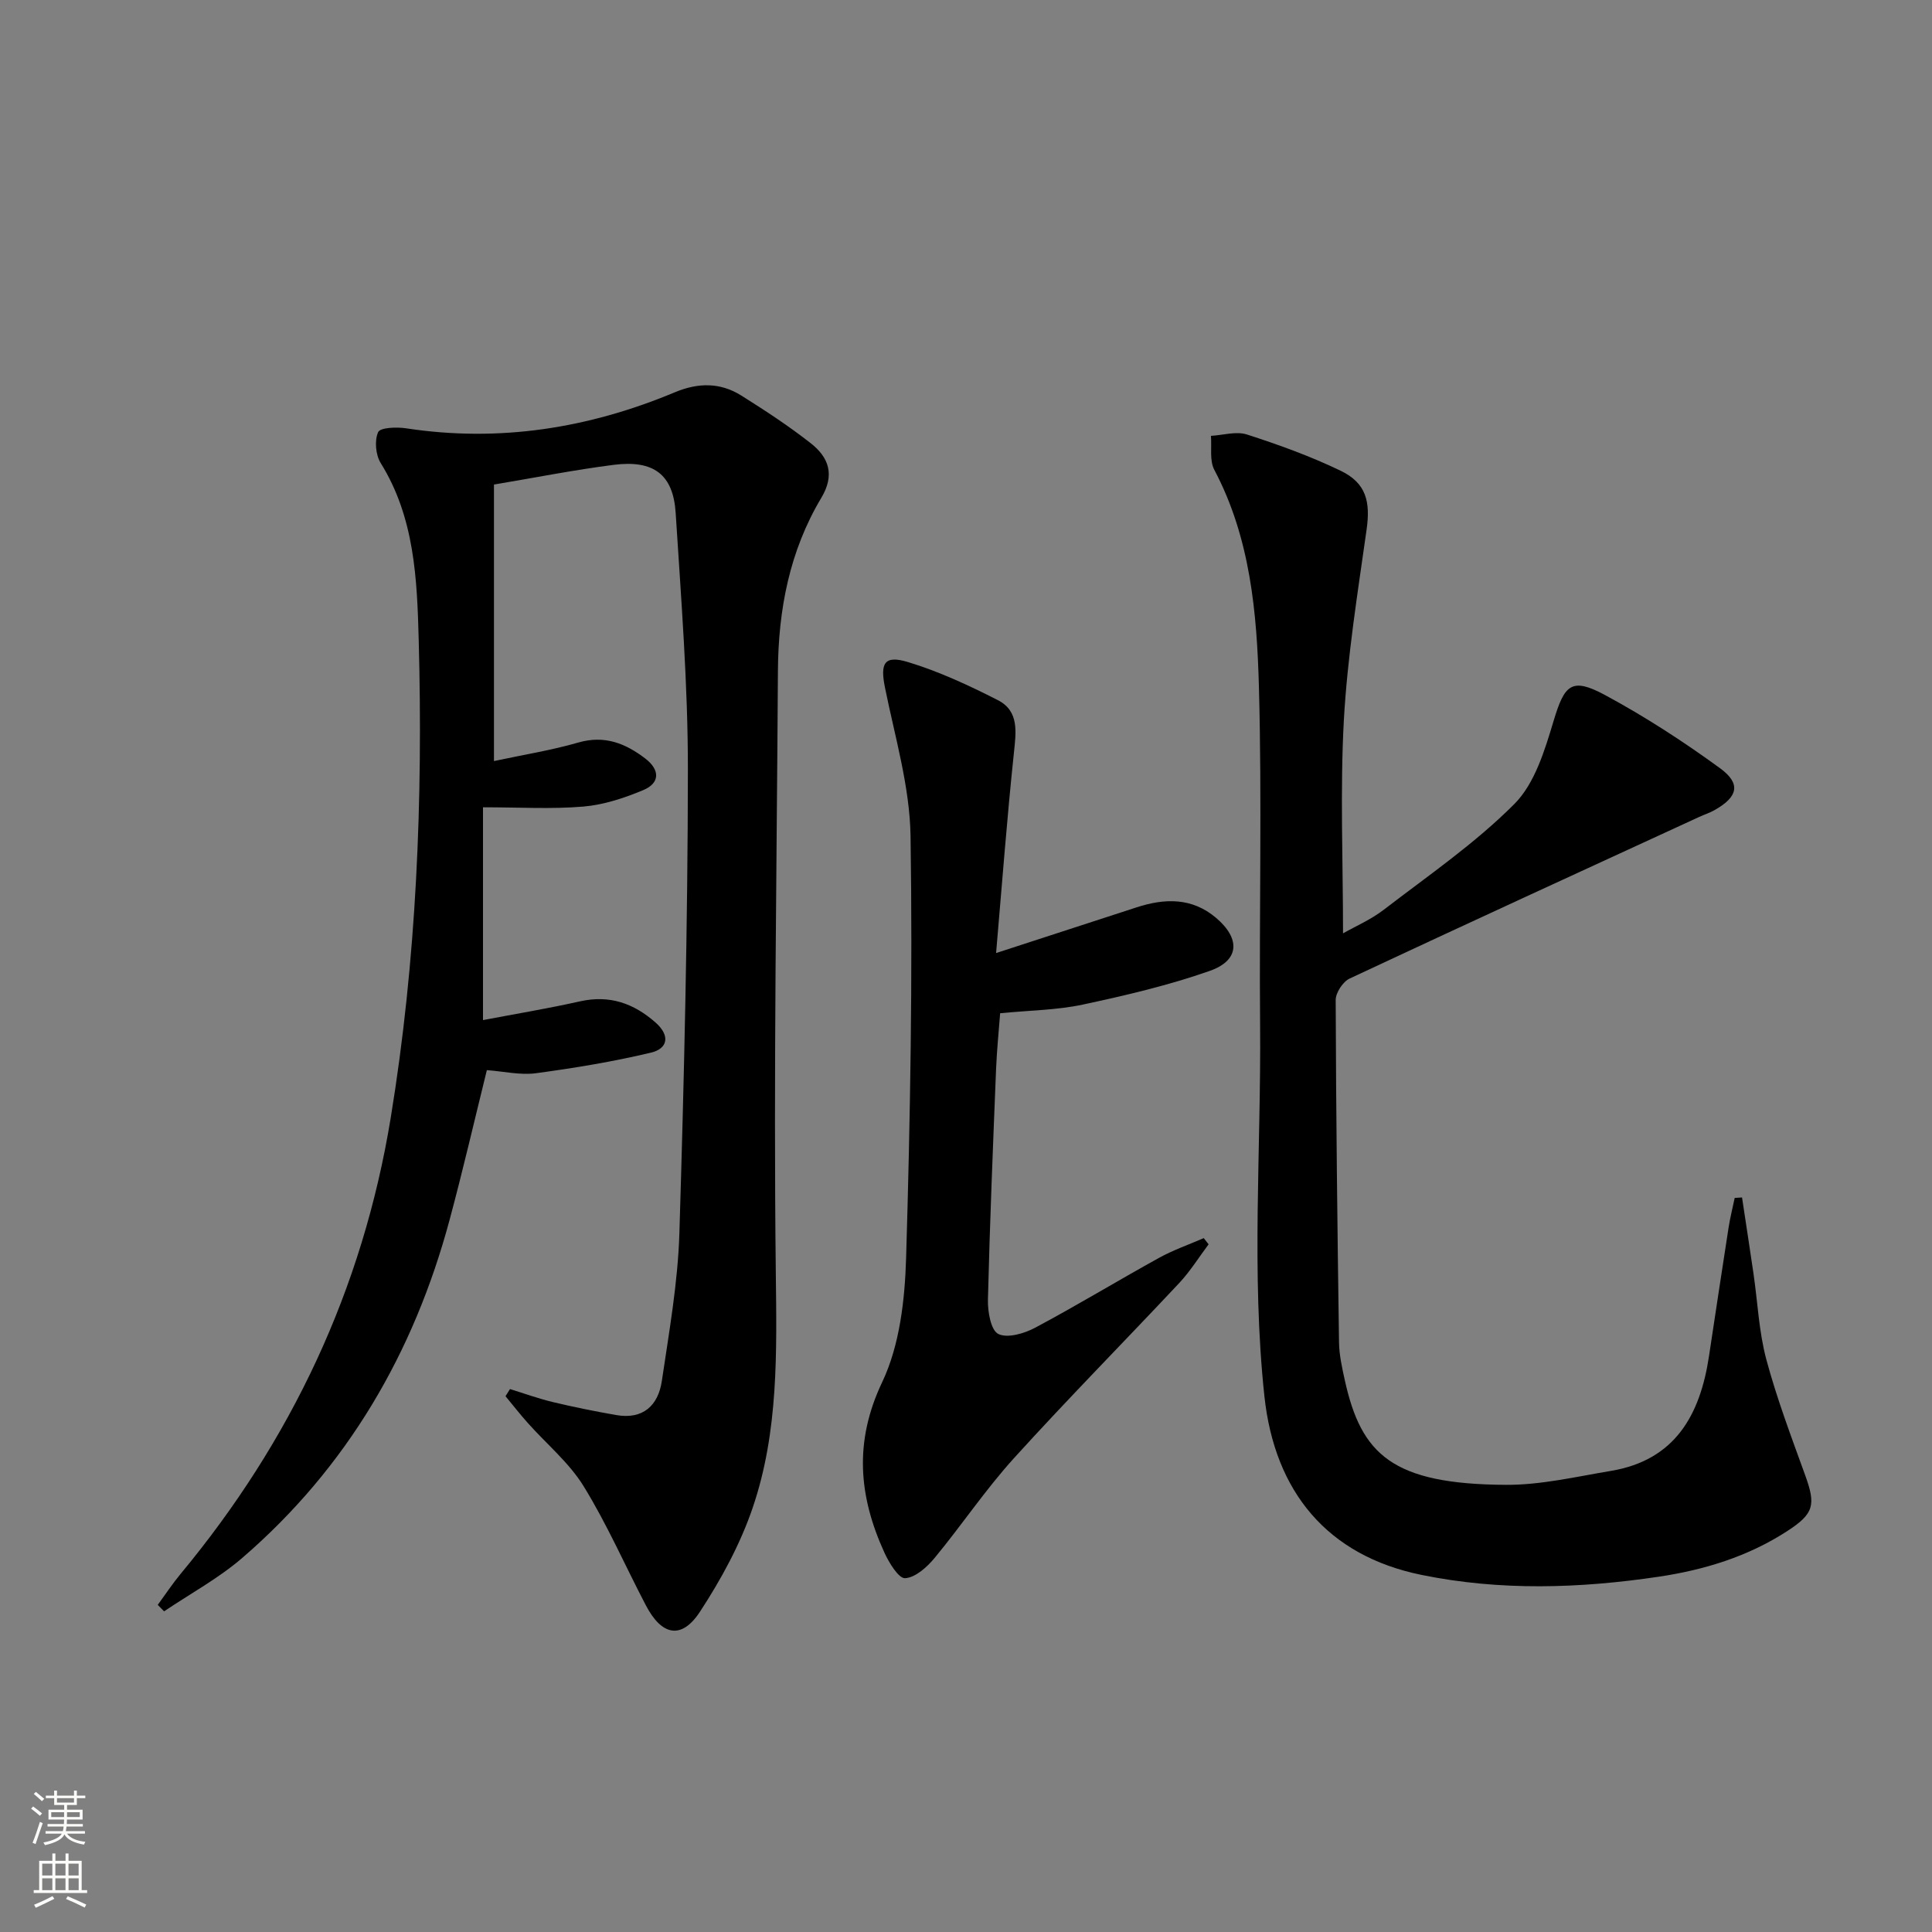 <svg enable-background="new 0 0 400 400" viewBox="0 0 400 400" xmlns="http://www.w3.org/2000/svg"><rect x="0" y="0" width="400" height="400" fill="#808080" stroke="none"/><g fill="#010000"><path d="m105.59 287.59c2.95.91 5.86 1.97 8.86 2.69 4.34 1.04 8.72 1.92 13.11 2.69 5.57.98 8.72-1.98 9.47-7.07 1.5-10.16 3.32-20.37 3.63-30.6.98-31.94 1.73-63.89 1.76-95.84.02-17.76-1.41-35.53-2.53-53.27-.51-7.96-4.56-11-12.83-9.95-8.22 1.05-16.36 2.67-24.79 4.08v57.25c6-1.29 11.84-2.21 17.47-3.84 5.46-1.57 9.79.19 13.89 3.34 3 2.31 3.06 5.05-.47 6.52-3.92 1.64-8.16 3.04-12.36 3.4-6.59.56-13.26.15-20.8.15v44.06c6.49-1.24 13.33-2.37 20.08-3.88 6.1-1.37 11.1.39 15.63 4.37 3.05 2.68 2.63 5.4-.95 6.25-7.83 1.87-15.81 3.18-23.8 4.26-3.21.43-6.59-.37-10.16-.64-2.53 10.22-4.94 20.67-7.72 31.01-7.4 27.53-21.21 51.25-42.91 69.97-4.92 4.24-10.77 7.41-16.2 11.07-.44-.45-.87-.89-1.31-1.34 1.57-2.14 3.04-4.37 4.73-6.41 22.91-27.6 37.69-58.92 43.5-94.4 5.37-32.79 6.69-65.85 5.8-98.98-.34-12.57-.84-25.31-7.87-36.61-1.05-1.69-1.31-4.66-.53-6.4.43-.97 3.86-1.09 5.81-.79 19.28 2.94 37.76 0 55.59-7.45 4.87-2.04 9.43-2.07 13.8.67 4.92 3.09 9.81 6.29 14.37 9.87 3.73 2.93 5.04 6.53 2.18 11.31-6.57 10.98-8.9 23.15-8.98 35.82-.24 41.47-.92 82.94-.44 124.41.19 16.57.6 33-4.76 48.78-2.57 7.58-6.54 14.88-10.94 21.6-3.81 5.82-7.91 4.99-11.21-1.34-4.3-8.22-8.03-16.78-12.88-24.65-3-4.87-7.66-8.72-11.53-13.06-1.61-1.8-3.1-3.71-4.64-5.57.32-.53.63-1 .93-1.48z"/><path d="m278.06 193.24c2.55-1.45 5.76-2.83 8.45-4.9 9.2-7.07 18.88-13.71 27.02-21.88 4.25-4.26 6.31-11.17 8.14-17.25 2.24-7.44 3.68-9.05 10.61-5.32 8.28 4.46 16.25 9.63 23.86 15.18 4.39 3.21 3.66 5.94-1.17 8.66-1 .57-2.12.92-3.18 1.41-24.14 11.11-48.29 22.18-72.35 33.45-1.4.65-2.9 2.93-2.9 4.45.07 23.63.35 47.27.69 70.9.04 2.63.64 5.28 1.21 7.87 3.39 15.31 9.8 21.49 33.35 21.61 7.23.04 14.49-1.68 21.7-2.88 13.34-2.22 18.51-11.6 20.34-23.77 1.34-8.86 2.67-17.72 4.05-26.58.32-2.07.84-4.11 1.27-6.17.51-.03 1.01-.06 1.52-.1.79 5.27 1.61 10.54 2.38 15.82.86 5.9 1.11 11.97 2.64 17.69 2.18 8.13 5.18 16.05 8.05 23.99 2.23 6.16 1.86 7.97-3.75 11.6-8.09 5.24-17.09 8.01-26.56 9.42-16.39 2.44-32.81 2.96-49.11-.37-19.51-3.98-30.42-17.21-32.54-37.01-2.74-25.59-.67-51.18-.89-76.77-.2-23.32.39-46.66-.24-69.97-.42-15.42-1.76-30.9-9.24-45.05-1.02-1.93-.5-4.67-.7-7.03 2.5-.14 5.23-1 7.46-.28 6.6 2.13 13.19 4.51 19.43 7.52 5.28 2.55 6.15 6.43 5.34 12.16-1.85 13.12-3.97 26.26-4.71 39.46-.79 14.58-.17 29.22-.17 44.14z"/><path d="m206.23 197.32c10.58-3.45 19.83-6.45 29.08-9.46 5.83-1.9 11.46-2.06 16.46 2.17 5.06 4.29 4.89 8.8-1.27 10.97-8.54 3.01-17.46 5.09-26.33 6.99-5.32 1.14-10.87 1.18-17.1 1.79-.28 3.71-.68 7.58-.84 11.47-.64 15.94-1.3 31.89-1.69 47.84-.06 2.46.6 6.32 2.14 7.09 1.9.94 5.39-.09 7.64-1.29 8.65-4.61 17.04-9.71 25.62-14.45 2.95-1.63 6.18-2.75 9.28-4.1.34.43.67.86 1.01 1.28-2.01 2.67-3.78 5.55-6.05 7.98-11.38 12.14-23.08 23.98-34.26 36.31-5.9 6.5-10.82 13.88-16.43 20.66-1.57 1.89-3.96 4.05-6.1 4.18-1.33.08-3.32-3.19-4.28-5.29-5.32-11.65-6.35-22.92-.46-35.31 3.63-7.65 4.69-17.03 4.95-25.69.87-29.1 1.36-58.23.92-87.34-.16-10.29-3.24-20.57-5.3-30.79-1.01-5-.16-6.74 4.72-5.27 6.43 1.94 12.63 4.83 18.64 7.89 4.48 2.28 3.78 6.65 3.33 11-1.41 13.34-2.42 26.73-3.68 41.37z"/></g><path d="m6.44 374.46.42-.45c.65.47 1.27.95 1.85 1.44l-.45.49c-.65-.56-1.25-1.06-1.82-1.48m.93 7.33-.63-.26c.55-1.36 1.05-2.8 1.52-4.33.19.1.38.19.59.27-.46 1.29-.95 2.73-1.48 4.32m-.38-10.38.44-.42c.43.34 1.01.82 1.74 1.44l-.49.49c-.53-.51-1.09-1.01-1.69-1.51m2.5.35h1.72v-1.04h.59v1.04h3.52v-1.04h.59v1.04h1.75v.53h-1.75v1.42h-2.03v.97h3.22v2.03h-3.24c0 .35-.01.66-.03.93h3.32v.53h-3.37c-.03.27-.08.58-.15.94h3.96v.53h-3.71c.67.92 1.93 1.48 3.79 1.68-.13.24-.23.44-.29.59-2.13-.38-3.48-1.08-4.04-2.12-.43.97-1.77 1.72-4.03 2.23-.09-.19-.2-.37-.33-.55 2.1-.42 3.37-1.03 3.81-1.83h-3.36v-.53h3.58c.08-.29.13-.61.16-.94h-3.33v-.53h3.39c.02-.27.04-.58.04-.93h-3.23v-2.03h3.25v-.97h-2.07v-1.42h-1.73zm1.12 3.44v1h2.65c.01-.3.02-.44.01-.4v-.25-.35zm1.19-2h3.52v-.91h-3.52zm4.71 2h-2.63v.59c0 .15-.01.28-.01.4h2.64z" fill="#fbfcfa"/><path d="m13.56 383.74h.63v1.52h2.72v6.07h1.13v.6h-11.06v-.6h1.13v-6.07h2.73v-1.52h.63v1.52h2.1v-1.52zm-2.69 8.83.38.56c-1.24.63-2.53 1.25-3.85 1.85-.1-.21-.21-.42-.34-.63 1.36-.55 2.63-1.15 3.81-1.78m-2.13-4.27h2.1v-2.45h-2.1zm0 3.04h2.1v-2.46h-2.1zm2.72-3.04h2.1v-2.45h-2.1zm0 3.04h2.1v-2.46h-2.1zm6.07 3.6c-1.41-.71-2.7-1.3-3.86-1.78l.35-.56c1.45.62 2.75 1.19 3.84 1.72zm-1.25-9.09h-2.1v2.45h2.1zm-2.09 5.49h2.1v-2.46h-2.1z" fill="#fbfcfa"/></svg>
